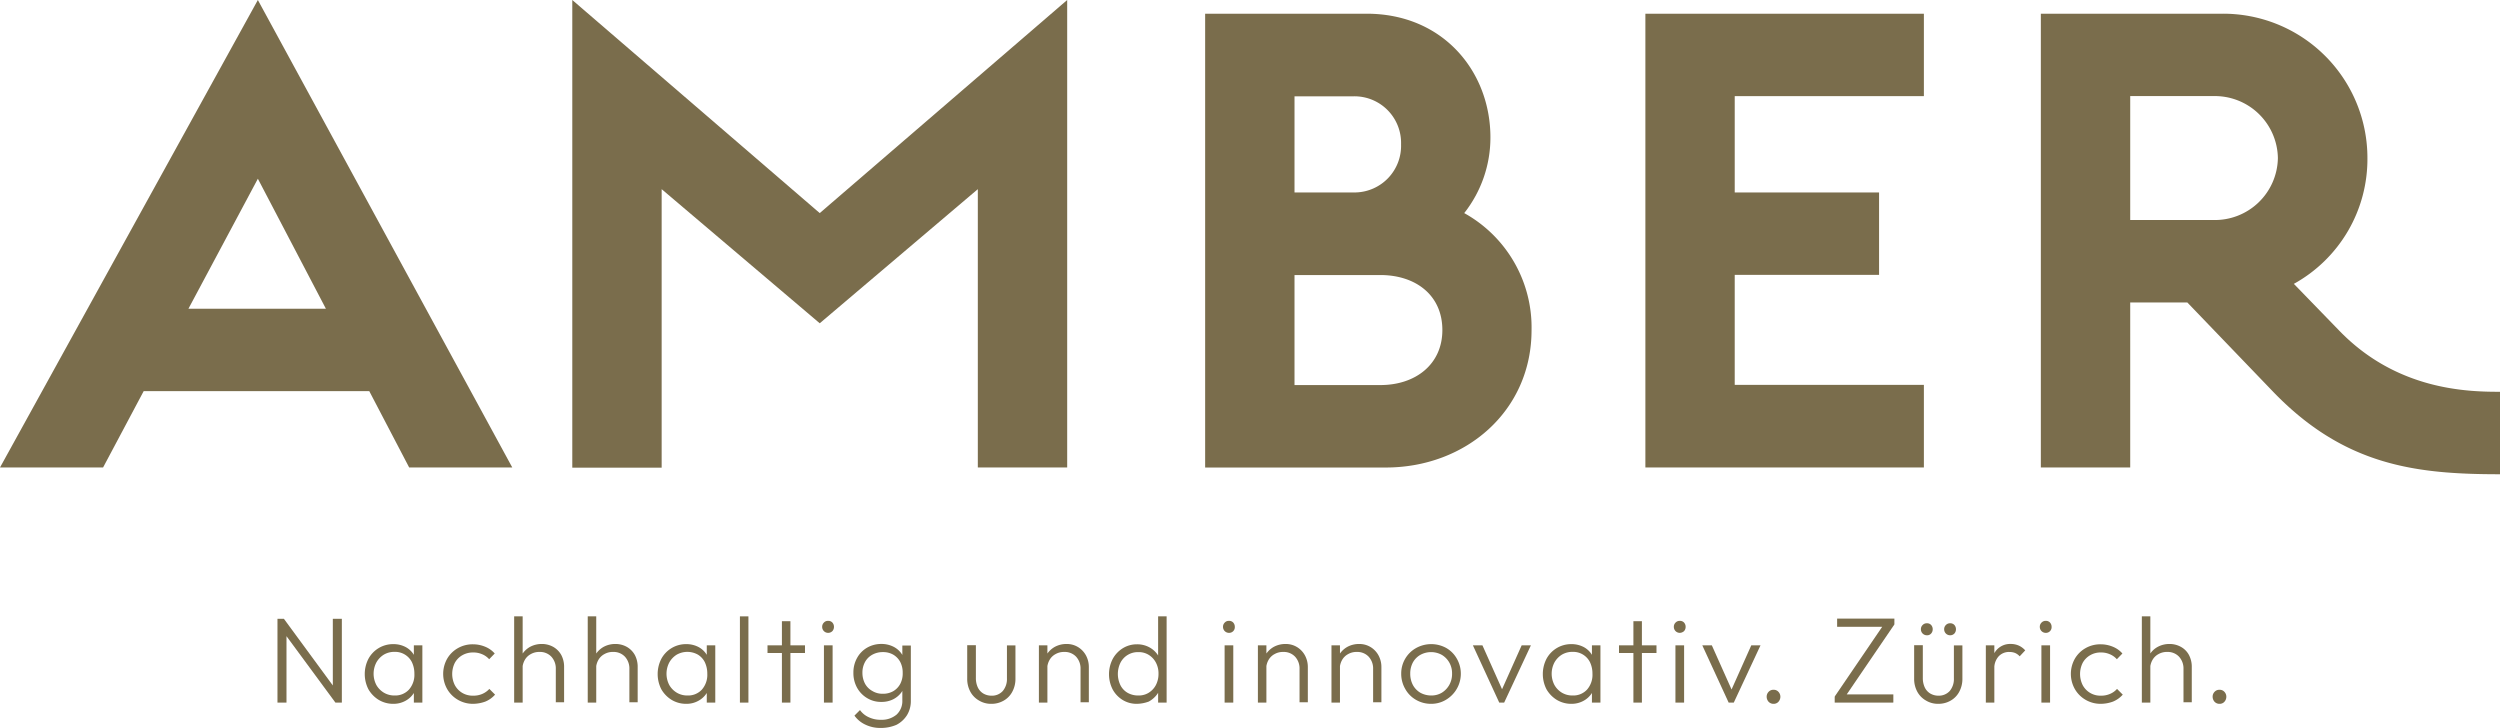 <svg id="Ebene_2" xmlns="http://www.w3.org/2000/svg" width="379.305" height="110.445" viewBox="0 0 379.305 110.445">
  <g id="Gruppe_1937" data-name="Gruppe 1937" transform="translate(42.098 93.516)">
    <path id="Pfad_7020" data-name="Pfad 7020" d="M159.9,369.316V356.6h.974l.395,1.606v11.11Zm8.794,0-8.03-10.9.211-1.817,8,10.9Zm0,0-.395-1.527V356.6h1.369v12.716Z" transform="translate(-159.9 -356.231)" fill="#7a6d4c"/>
    <path id="Pfad_7021" data-name="Pfad 7021" d="M214.518,380.257a4.225,4.225,0,0,1-2.212-.606,4.54,4.54,0,0,1-1.553-1.606,5.076,5.076,0,0,1,0-4.607,4.239,4.239,0,0,1,3.765-2.238,3.975,3.975,0,0,1,1.79.395,3.218,3.218,0,0,1,1.264,1.106,3.8,3.8,0,0,1,.606,1.659v2.712a3.5,3.5,0,0,1-.606,1.659,3.411,3.411,0,0,1-1.264,1.106A3.741,3.741,0,0,1,214.518,380.257Zm.211-1.264a2.821,2.821,0,0,0,2.185-.9,3.393,3.393,0,0,0,.816-2.4,4.017,4.017,0,0,0-.369-1.738,2.834,2.834,0,0,0-2.633-1.58,3.081,3.081,0,0,0-1.632.421,3.263,3.263,0,0,0-1.132,1.185,3.687,3.687,0,0,0,0,3.423,3.186,3.186,0,0,0,1.132,1.158A3.081,3.081,0,0,0,214.728,378.993Zm2.922,1.079v-2.343l.263-2.133-.263-2.08v-2.133h1.29v8.688Z" transform="translate(-196.957 -366.988)" fill="#7a6d4c"/>
    <path id="Pfad_7022" data-name="Pfad 7022" d="M259.928,380.33a4.51,4.51,0,0,1-2.291-.606,4.414,4.414,0,0,1-1.632-1.632,4.685,4.685,0,0,1,0-4.607,4.344,4.344,0,0,1,1.632-1.606,4.491,4.491,0,0,1,2.291-.579,4.8,4.8,0,0,1,1.843.369,3.825,3.825,0,0,1,1.448,1.027l-.842.869a2.881,2.881,0,0,0-1.079-.763,3.3,3.3,0,0,0-1.343-.263,3.24,3.24,0,0,0-1.659.421,2.992,2.992,0,0,0-1.132,1.158,3.792,3.792,0,0,0,0,3.37,3.062,3.062,0,0,0,1.132,1.185,3.111,3.111,0,0,0,1.659.421,3.342,3.342,0,0,0,1.369-.263,3.106,3.106,0,0,0,1.079-.764l.869.869a3.98,3.98,0,0,1-1.474,1.053A5.6,5.6,0,0,1,259.928,380.33Z" transform="translate(-230.257 -367.061)" fill="#7a6d4c"/>
    <path id="Pfad_7023" data-name="Pfad 7023" d="M296.3,368.285V355.2h1.29v13.085Zm6.319,0v-5.108a2.634,2.634,0,0,0-.685-1.869,2.359,2.359,0,0,0-1.79-.711,2.55,2.55,0,0,0-1.343.342,2.252,2.252,0,0,0-.9.9,2.719,2.719,0,0,0-.342,1.316l-.579-.342a3.34,3.34,0,0,1,.474-1.764,3.405,3.405,0,0,1,1.237-1.211,3.685,3.685,0,0,1,1.79-.448,3.511,3.511,0,0,1,1.764.448,3.219,3.219,0,0,1,1.211,1.237,3.807,3.807,0,0,1,.421,1.843v5.318h-1.264Z" transform="translate(-260.389 -355.2)" fill="#7a6d4c"/>
    <path id="Pfad_7024" data-name="Pfad 7024" d="M338.7,368.285V355.2h1.29v13.085Zm6.319,0v-5.108a2.634,2.634,0,0,0-.685-1.869,2.359,2.359,0,0,0-1.79-.711,2.551,2.551,0,0,0-1.343.342,2.253,2.253,0,0,0-.9.9,2.719,2.719,0,0,0-.342,1.316l-.579-.342a3.34,3.34,0,0,1,.474-1.764,3.405,3.405,0,0,1,1.237-1.211,3.685,3.685,0,0,1,1.79-.448,3.511,3.511,0,0,1,1.764.448,3.219,3.219,0,0,1,1.211,1.237,3.807,3.807,0,0,1,.421,1.843v5.318h-1.264Z" transform="translate(-291.626 -355.2)" fill="#7a6d4c"/>
    <path id="Pfad_7025" data-name="Pfad 7025" d="M383.318,380.257a4.225,4.225,0,0,1-2.212-.606,4.539,4.539,0,0,1-1.553-1.606,5.075,5.075,0,0,1,0-4.607,4.239,4.239,0,0,1,3.765-2.238,3.975,3.975,0,0,1,1.79.395,3.218,3.218,0,0,1,1.264,1.106,3.8,3.8,0,0,1,.606,1.659v2.712a3.5,3.5,0,0,1-.606,1.659,3.411,3.411,0,0,1-1.264,1.106A3.67,3.67,0,0,1,383.318,380.257Zm.211-1.264a2.821,2.821,0,0,0,2.185-.9,3.393,3.393,0,0,0,.816-2.4,4.017,4.017,0,0,0-.369-1.738,2.816,2.816,0,0,0-1.053-1.158,3.271,3.271,0,0,0-3.212,0,3.263,3.263,0,0,0-1.132,1.185,3.687,3.687,0,0,0,0,3.423,3.187,3.187,0,0,0,1.132,1.158A3.08,3.08,0,0,0,383.528,378.993Zm2.922,1.079v-2.343l.263-2.133-.263-2.08v-2.133h1.29v8.688Z" transform="translate(-321.316 -366.988)" fill="#7a6d4c"/>
    <path id="Pfad_7026" data-name="Pfad 7026" d="M426.4,368.285V355.2h1.29v13.085Z" transform="translate(-356.236 -355.2)" fill="#7a6d4c"/>
    <path id="Pfad_7027" data-name="Pfad 7027" d="M442.3,362.818V361.66h5.687v1.158Zm2.185,7.53V358h1.29v12.348Z" transform="translate(-367.95 -357.263)" fill="#7a6d4c"/>
    <path id="Pfad_7028" data-name="Pfad 7028" d="M474.7,359.617a.9.9,0,0,1-.9-.9.873.873,0,0,1,.263-.658.817.817,0,0,1,.632-.263.836.836,0,0,1,.658.263.963.963,0,0,1,.237.658.943.943,0,0,1-.237.632A.89.89,0,0,1,474.7,359.617Zm-.632,10.584v-8.688h1.316V370.2Z" transform="translate(-391.157 -357.115)" fill="#7a6d4c"/>
    <path id="Pfad_7029" data-name="Pfad 7029" d="M496.039,379.893a4.021,4.021,0,0,1-2.159-.579,4.193,4.193,0,0,1-1.527-1.58,4.578,4.578,0,0,1-.553-2.264,4.477,4.477,0,0,1,.553-2.238,4.054,4.054,0,0,1,1.5-1.553,4.269,4.269,0,0,1,2.159-.579,4.01,4.01,0,0,1,1.817.395,3.3,3.3,0,0,1,1.29,1.106,3.793,3.793,0,0,1,.606,1.685v2.448a3.8,3.8,0,0,1-.606,1.659,3.491,3.491,0,0,1-1.29,1.106A3.9,3.9,0,0,1,496.039,379.893Zm-.079,3.949a5.192,5.192,0,0,1-2.343-.5,4.229,4.229,0,0,1-1.659-1.369l.842-.842a3.275,3.275,0,0,0,1.316,1.079,4.161,4.161,0,0,0,1.869.395,3.481,3.481,0,0,0,2.37-.79,2.8,2.8,0,0,0,.869-2.159V377.5l.263-1.975-.263-1.948v-2.238h1.29v8.346a4.079,4.079,0,0,1-.579,2.212,4.138,4.138,0,0,1-1.606,1.474A5.936,5.936,0,0,1,495.96,383.843Zm.316-5.187a3.059,3.059,0,0,0,1.58-.395,2.84,2.84,0,0,0,1.053-1.106,3.39,3.39,0,0,0,.369-1.685,3.475,3.475,0,0,0-.369-1.632,2.84,2.84,0,0,0-1.053-1.106,3.059,3.059,0,0,0-1.58-.395,3.227,3.227,0,0,0-1.606.395,2.792,2.792,0,0,0-1.106,1.106,3.329,3.329,0,0,0-.395,1.632,3.506,3.506,0,0,0,.395,1.659,2.792,2.792,0,0,0,1.106,1.106A2.926,2.926,0,0,0,496.276,378.656Z" transform="translate(-404.418 -366.914)" fill="#7a6d4c"/>
    <path id="Pfad_7030" data-name="Pfad 7030" d="M561.086,380.7a3.519,3.519,0,0,1-1.9-.5,3.4,3.4,0,0,1-1.316-1.343,4.088,4.088,0,0,1-.474-2V371.8h1.316v5a3.3,3.3,0,0,0,.29,1.4,2.145,2.145,0,0,0,.816.922,2.42,2.42,0,0,0,1.237.342,2.205,2.205,0,0,0,1.738-.711,2.819,2.819,0,0,0,.632-1.922v-5h1.29v5.029a4.088,4.088,0,0,1-.474,2,3.337,3.337,0,0,1-1.29,1.343A3.67,3.67,0,0,1,561.086,380.7Z" transform="translate(-452.747 -367.43)" fill="#7a6d4c"/>
    <path id="Pfad_7031" data-name="Pfad 7031" d="M598.7,380v-8.688h1.29V380Zm6.319,0v-5.108a2.634,2.634,0,0,0-.685-1.869,2.36,2.36,0,0,0-1.79-.711,2.55,2.55,0,0,0-1.343.342,2.253,2.253,0,0,0-.9.9,2.718,2.718,0,0,0-.342,1.316l-.579-.342a3.341,3.341,0,0,1,.474-1.764,3.406,3.406,0,0,1,1.237-1.211,3.685,3.685,0,0,1,1.79-.448,3.276,3.276,0,0,1,1.764.474,3.352,3.352,0,0,1,1.211,1.29,3.71,3.71,0,0,1,.421,1.764v5.318h-1.264Z" transform="translate(-483.174 -366.914)" fill="#7a6d4c"/>
    <path id="Pfad_7032" data-name="Pfad 7032" d="M643.339,368.469a4.021,4.021,0,0,1-2.159-.579,4.266,4.266,0,0,1-1.527-1.606,5.075,5.075,0,0,1,0-4.607,4.342,4.342,0,0,1,1.527-1.632,4.041,4.041,0,0,1,2.159-.606,3.863,3.863,0,0,1,1.764.395,3.574,3.574,0,0,1,1.316,1.106,3.523,3.523,0,0,1,.632,1.685v2.712a3.528,3.528,0,0,1-.632,1.659,3.824,3.824,0,0,1-1.29,1.132A5.413,5.413,0,0,1,643.339,368.469Zm.211-1.264a2.836,2.836,0,0,0,1.58-.421,3.053,3.053,0,0,0,1.079-1.158,3.643,3.643,0,0,0,.4-1.711,3.5,3.5,0,0,0-.4-1.711,3.053,3.053,0,0,0-1.079-1.158,2.836,2.836,0,0,0-1.58-.421,2.951,2.951,0,0,0-2.712,1.606,3.905,3.905,0,0,0,0,3.423,2.764,2.764,0,0,0,1.106,1.158A3.227,3.227,0,0,0,643.549,367.205Zm4.291,1.079h-1.29v-2.343l.263-2.133-.263-2.08V355.2h1.29Z" transform="translate(-512.937 -355.2)" fill="#7a6d4c"/>
    <path id="Pfad_7033" data-name="Pfad 7033" d="M705.7,359.617a.9.9,0,0,1-.9-.9.873.873,0,0,1,.263-.658.817.817,0,0,1,.632-.263.835.835,0,0,1,.658.263.962.962,0,0,1,.237.658.857.857,0,0,1-.9.9Zm-.658,10.584v-8.688h1.316V370.2Z" transform="translate(-561.34 -357.115)" fill="#7a6d4c"/>
    <path id="Pfad_7034" data-name="Pfad 7034" d="M724.9,380v-8.688h1.29V380Zm6.319,0v-5.108a2.634,2.634,0,0,0-.685-1.869,2.359,2.359,0,0,0-1.79-.711,2.55,2.55,0,0,0-1.343.342,2.253,2.253,0,0,0-.9.9,2.719,2.719,0,0,0-.342,1.316l-.579-.342a3.34,3.34,0,0,1,.474-1.764,3.406,3.406,0,0,1,1.237-1.211,3.685,3.685,0,0,1,1.79-.448,3.276,3.276,0,0,1,1.764.474,3.352,3.352,0,0,1,1.211,1.29,3.71,3.71,0,0,1,.421,1.764v5.318h-1.264Z" transform="translate(-576.148 -366.914)" fill="#7a6d4c"/>
    <path id="Pfad_7035" data-name="Pfad 7035" d="M767.3,380v-8.688h1.29V380Zm6.319,0v-5.108a2.634,2.634,0,0,0-.685-1.869,2.359,2.359,0,0,0-1.79-.711,2.55,2.55,0,0,0-1.343.342,2.253,2.253,0,0,0-.9.9,2.718,2.718,0,0,0-.342,1.316l-.579-.342a3.34,3.34,0,0,1,.474-1.764,3.405,3.405,0,0,1,1.237-1.211,3.684,3.684,0,0,1,1.79-.448,3.276,3.276,0,0,1,1.764.474,3.353,3.353,0,0,1,1.211,1.29,3.71,3.71,0,0,1,.421,1.764v5.318h-1.264Z" transform="translate(-607.385 -366.914)" fill="#7a6d4c"/>
    <path id="Pfad_7036" data-name="Pfad 7036" d="M812.028,380.257a4.51,4.51,0,0,1-2.291-.606,4.3,4.3,0,0,1-1.632-1.659,4.537,4.537,0,0,1-.606-2.317,4.405,4.405,0,0,1,2.238-3.87,4.725,4.725,0,0,1,4.581-.026,4.275,4.275,0,0,1,1.606,1.606,4.593,4.593,0,0,1-1.606,6.24A4.283,4.283,0,0,1,812.028,380.257Zm0-1.264a3.08,3.08,0,0,0,1.632-.421,3.264,3.264,0,0,0,1.132-1.185,3.368,3.368,0,0,0,.421-1.711,3.271,3.271,0,0,0-.421-1.685,3.182,3.182,0,0,0-1.132-1.158,3.373,3.373,0,0,0-3.265,0,2.992,2.992,0,0,0-1.132,1.158,3.537,3.537,0,0,0-.395,1.685,3.644,3.644,0,0,0,.395,1.711,3.061,3.061,0,0,0,1.132,1.185A3.42,3.42,0,0,0,812.028,378.993Z" transform="translate(-637.001 -366.988)" fill="#7a6d4c"/>
    <path id="Pfad_7037" data-name="Pfad 7037" d="M852.8,380.588l-4-8.688h1.448l3.4,7.609H852.8l3.4-7.609h1.4l-4.055,8.688Z" transform="translate(-667.428 -367.503)" fill="#7a6d4c"/>
    <path id="Pfad_7038" data-name="Pfad 7038" d="M893.418,380.257a4.225,4.225,0,0,1-2.212-.606,4.54,4.54,0,0,1-1.553-1.606,5.076,5.076,0,0,1,0-4.607,4.239,4.239,0,0,1,3.765-2.238,3.975,3.975,0,0,1,1.79.395,3.219,3.219,0,0,1,1.264,1.106,3.806,3.806,0,0,1,.606,1.659v2.712a3.5,3.5,0,0,1-.606,1.659,3.411,3.411,0,0,1-1.264,1.106A3.741,3.741,0,0,1,893.418,380.257Zm.211-1.264a2.821,2.821,0,0,0,2.185-.9,3.393,3.393,0,0,0,.816-2.4,4.017,4.017,0,0,0-.369-1.738,2.835,2.835,0,0,0-2.633-1.58,3.08,3.08,0,0,0-1.632.421,3.263,3.263,0,0,0-1.132,1.185,3.687,3.687,0,0,0,0,3.423A3.187,3.187,0,0,0,892,378.572,3.081,3.081,0,0,0,893.628,378.993Zm2.922,1.079v-2.343l.263-2.133-.263-2.08v-2.133h1.29v8.688Z" transform="translate(-697.118 -366.988)" fill="#7a6d4c"/>
    <path id="Pfad_7039" data-name="Pfad 7039" d="M933,362.818V361.66h5.687v1.158Zm2.185,7.53V358h1.29v12.348Z" transform="translate(-729.46 -357.263)" fill="#7a6d4c"/>
    <path id="Pfad_7040" data-name="Pfad 7040" d="M965.5,359.617a.9.9,0,0,1-.9-.9.873.873,0,0,1,.263-.658.856.856,0,0,1,.632-.263.836.836,0,0,1,.658.263.963.963,0,0,1,.237.658.944.944,0,0,1-.237.632A.985.985,0,0,1,965.5,359.617Zm-.658,10.584v-8.688h1.316V370.2Z" transform="translate(-752.74 -357.115)" fill="#7a6d4c"/>
    <path id="Pfad_7041" data-name="Pfad 7041" d="M985,380.588l-4-8.688h1.448l3.4,7.609h-.816l3.4-7.609h1.4l-4.055,8.688Z" transform="translate(-764.822 -367.503)" fill="#7a6d4c"/>
    <path id="Pfad_7042" data-name="Pfad 7042" d="M1019.153,399.633a1.013,1.013,0,0,1-.764-.316,1.147,1.147,0,0,1-.29-.763,1.034,1.034,0,0,1,.29-.737.974.974,0,0,1,.764-.316.956.956,0,0,1,.737.316,1.081,1.081,0,0,1,.29.737,1.147,1.147,0,0,1-.29.763A.956.956,0,0,1,1019.153,399.633Z" transform="translate(-792.155 -386.363)" fill="#7a6d4c"/>
    <path id="Pfad_7043" data-name="Pfad 7043" d="M1057.3,368.321l7.424-10.9h1.606l-7.424,10.9Zm0,.921v-.9l1.158-.342h7.74v1.237Zm.369-11.505V356.5h8.688v.9l-1.185.342Z" transform="translate(-821.034 -356.158)" fill="#7a6d4c"/>
    <path id="Pfad_7044" data-name="Pfad 7044" d="M1106.786,371.416a3.518,3.518,0,0,1-1.9-.5,3.4,3.4,0,0,1-1.316-1.343,4.088,4.088,0,0,1-.474-2v-5.055h1.317v5a3.3,3.3,0,0,0,.29,1.4,2.145,2.145,0,0,0,.816.921,2.42,2.42,0,0,0,1.238.342,2.243,2.243,0,0,0,1.738-.711,2.819,2.819,0,0,0,.632-1.922v-5h1.29v5.029a4.088,4.088,0,0,1-.474,2,3.336,3.336,0,0,1-1.29,1.343A3.669,3.669,0,0,1,1106.786,371.416Zm-1.764-10.4a.9.9,0,0,1-.9-.9.873.873,0,0,1,.263-.658.856.856,0,0,1,.632-.263.836.836,0,0,1,.658.263.963.963,0,0,1,.237.658.943.943,0,0,1-.237.632A.8.8,0,0,1,1105.022,361.017Zm3.528,0a.9.9,0,0,1-.9-.9.873.873,0,0,1,.263-.658.856.856,0,0,1,.632-.263.836.836,0,0,1,.658.263.963.963,0,0,1,.237.658.943.943,0,0,1-.237.632A.873.873,0,0,1,1108.55,361.017Z" transform="translate(-854.776 -358.147)" fill="#7a6d4c"/>
    <path id="Pfad_7045" data-name="Pfad 7045" d="M1144.4,380v-8.688h1.29V380Zm1.29-5.081-.527-.237a3.819,3.819,0,0,1,.816-2.607,2.739,2.739,0,0,1,2.212-.974,2.976,2.976,0,0,1,1.185.237,2.9,2.9,0,0,1,1,.737l-.842.9a1.986,1.986,0,0,0-.685-.5,2.224,2.224,0,0,0-.869-.158,2.143,2.143,0,0,0-1.632.658A2.647,2.647,0,0,0,1145.69,374.918Z" transform="translate(-885.203 -366.914)" fill="#7a6d4c"/>
    <path id="Pfad_7046" data-name="Pfad 7046" d="M1176.4,359.617a.9.9,0,0,1-.9-.9.873.873,0,0,1,.263-.658.856.856,0,0,1,.632-.263.835.835,0,0,1,.658.263.962.962,0,0,1,.237.658.857.857,0,0,1-.9.9Zm-.658,10.584v-8.688h1.316V370.2Z" transform="translate(-908.115 -357.115)" fill="#7a6d4c"/>
    <path id="Pfad_7047" data-name="Pfad 7047" d="M1197.928,380.33a4.51,4.51,0,0,1-2.291-.606,4.414,4.414,0,0,1-1.632-1.632,4.684,4.684,0,0,1,0-4.607,4.345,4.345,0,0,1,1.632-1.606,4.491,4.491,0,0,1,2.291-.579,4.8,4.8,0,0,1,1.843.369,3.824,3.824,0,0,1,1.448,1.027l-.842.869a2.88,2.88,0,0,0-1.079-.763,3.3,3.3,0,0,0-1.343-.263,3.08,3.08,0,0,0-1.632.421,2.992,2.992,0,0,0-1.132,1.158,3.791,3.791,0,0,0,0,3.37,3.031,3.031,0,0,0,2.764,1.606,3.341,3.341,0,0,0,1.369-.263,2.882,2.882,0,0,0,1.08-.764l.869.869a3.98,3.98,0,0,1-1.474,1.053A5.477,5.477,0,0,1,1197.928,380.33Z" transform="translate(-921.302 -367.061)" fill="#7a6d4c"/>
    <path id="Pfad_7048" data-name="Pfad 7048" d="M1234.3,368.285V355.2h1.29v13.085Zm6.319,0v-5.108a2.633,2.633,0,0,0-.685-1.869,2.36,2.36,0,0,0-1.79-.711,2.551,2.551,0,0,0-1.343.342,2.252,2.252,0,0,0-.9.9,2.718,2.718,0,0,0-.342,1.316l-.579-.342a3.339,3.339,0,0,1,.474-1.764,3.215,3.215,0,0,1,1.237-1.211,3.685,3.685,0,0,1,1.79-.448,3.511,3.511,0,0,1,1.764.448,3.045,3.045,0,0,1,1.211,1.237,3.808,3.808,0,0,1,.421,1.843v5.318h-1.264Z" transform="translate(-951.434 -355.2)" fill="#7a6d4c"/>
    <path id="Pfad_7049" data-name="Pfad 7049" d="M1276.153,399.633a1.013,1.013,0,0,1-.764-.316,1.147,1.147,0,0,1-.29-.763,1.034,1.034,0,0,1,.29-.737.974.974,0,0,1,.764-.316.956.956,0,0,1,.737.316,1.081,1.081,0,0,1,.289.737,1.147,1.147,0,0,1-.289.763A.956.956,0,0,1,1276.153,399.633Z" transform="translate(-981.492 -386.363)" fill="#7a6d4c"/>
  </g>
  <g id="Gruppe_1938" data-name="Gruppe 1938">
    <path id="Pfad_7050" data-name="Pfad 7050" d="M39.123,0l38.6,70.927H62.081L56.026,59.343H21.8L15.639,70.927H0ZM28.592,46.837H49.444l-10.32-19.72Z" fill="#7a6d4c"/>
    <path id="Pfad_7051" data-name="Pfad 7051" d="M367.343,32.331,404.887,0V70.927H391.328V28.7L367.343,49.049,343.359,28.7V70.953H329.8V0Z" transform="translate(-242.971)" fill="#7a6d4c"/>
    <path id="Pfad_7052" data-name="Pfad 7052" d="M719.011,7.9c11.584,0,18.772,8.767,18.772,18.772a18.5,18.5,0,0,1-3.976,11.479A19.831,19.831,0,0,1,744.023,55.9c0,12.3-10,20.852-22.115,20.852H694.5V7.9ZM708.059,35.018h9.294a7.076,7.076,0,0,0,6.872-7.293,7.073,7.073,0,0,0-7.187-7.293h-8.978Zm13.032,29.224c5.318,0,9.4-3.133,9.4-8.346,0-5.318-4.081-8.346-9.4-8.346H708.059V64.242Z" transform="translate(-511.653 -5.82)" fill="#7a6d4c"/>
    <path id="Pfad_7053" data-name="Pfad 7053" d="M990.456,64.242V76.747H948.2V7.9h42.256V20.406h-28.7V35.018h21.9V47.523h-21.9V64.215h28.7Z" transform="translate(-698.56 -5.82)" fill="#7a6d4c"/>
    <path id="Pfad_7054" data-name="Pfad 7054" d="M1198.321,51.709h-8.662V76.747H1176.1V7.9h27.434a21.883,21.883,0,0,1,22.115,21.9,21.625,21.625,0,0,1-11.163,19.088l6.872,7.082c8.767,9.083,19.509,9.294,24.406,9.294V77.774c-12.716,0-23.563-1.264-34.41-12.506Zm-8.662-31.277V39.2h12.611a9.561,9.561,0,0,0,9.794-9.4,9.561,9.561,0,0,0-9.794-9.4h-12.611Z" transform="translate(-866.459 -5.82)" fill="#7a6d4c"/>
  </g>
</svg>
